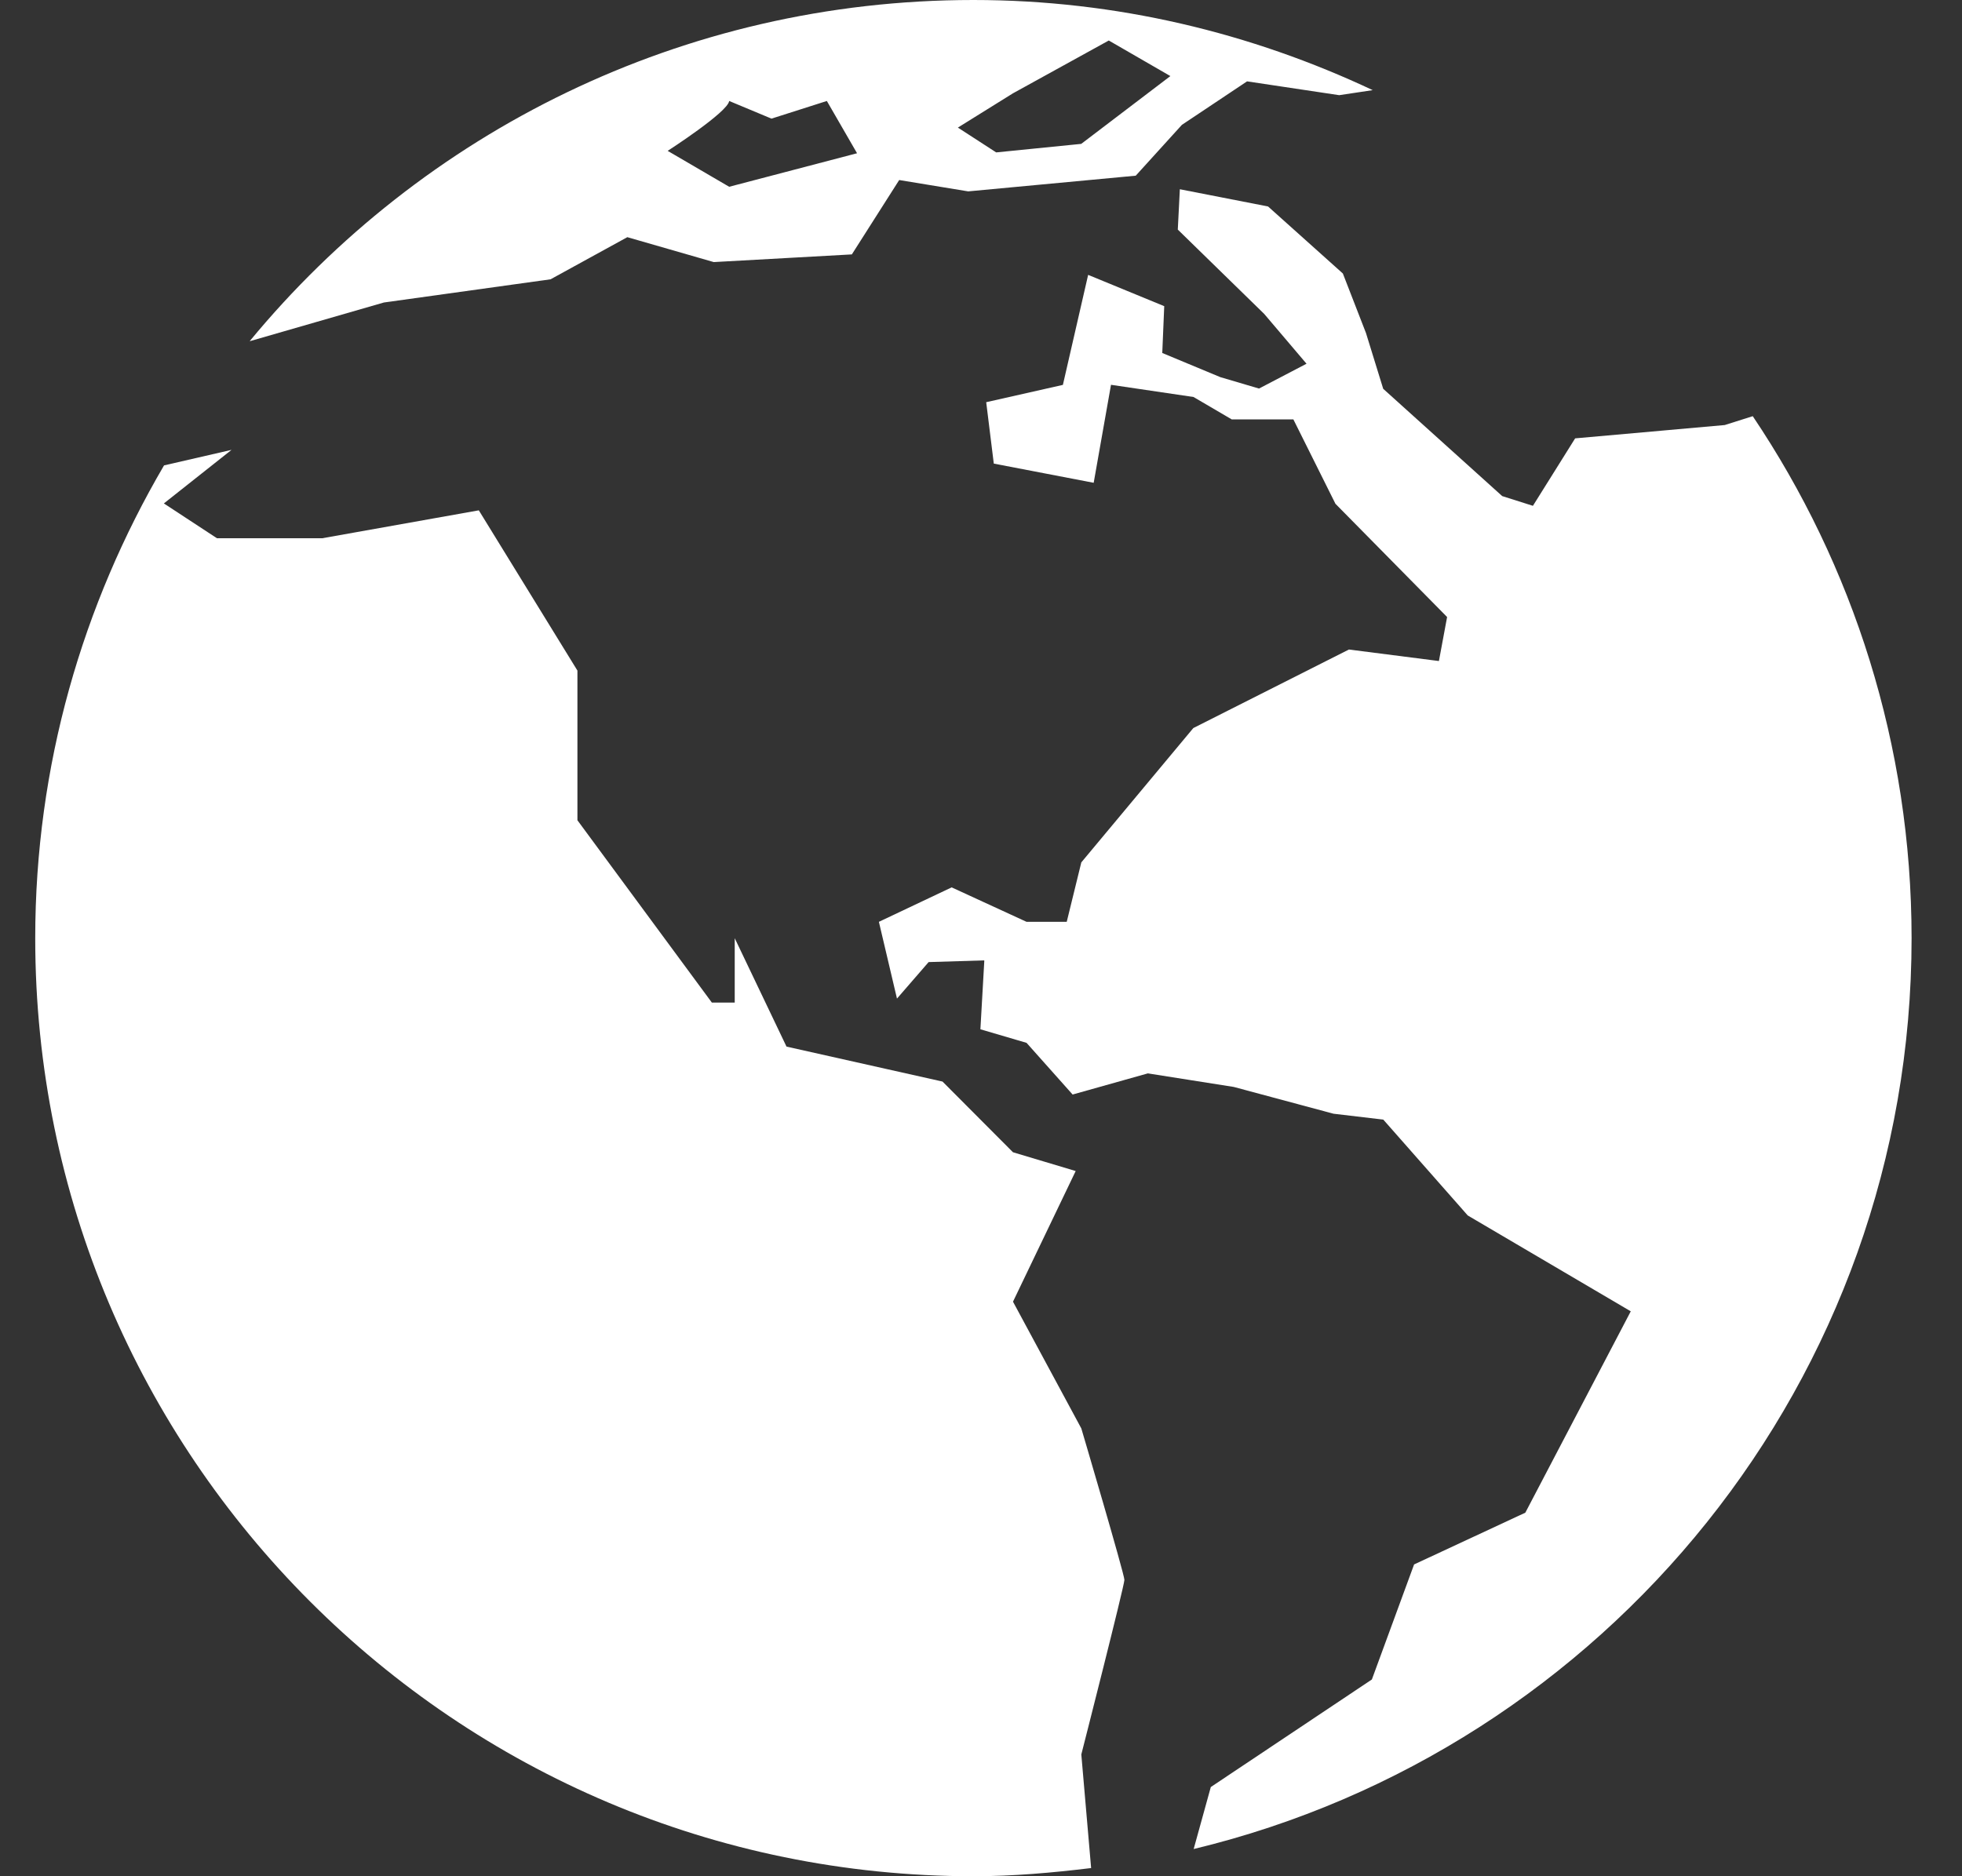<svg width="23" height="22" viewBox="0 0 23 22" fill="none" xmlns="http://www.w3.org/2000/svg">
<rect x="0" y="0" width="23" height="22" fill="#333333" stroke="none"/>
<g clip-path="url(#clip0_1_152)">
<path d="M20.547 4.88L20.218 4.984L18.465 5.14L17.97 5.931L17.61 5.817L16.215 4.559L16.013 3.905L15.742 3.207L14.865 2.421L13.831 2.219L13.807 2.692L14.82 3.681L15.316 4.265L14.759 4.556L14.305 4.422L13.625 4.139L13.648 3.59L12.756 3.223L12.46 4.513L11.561 4.716L11.65 5.436L12.821 5.661L13.024 4.512L13.991 4.655L14.44 4.918H15.162L15.655 5.907L16.964 7.235L16.868 7.751L15.813 7.616L13.989 8.537L12.676 10.112L12.505 10.809H12.034L11.156 10.405L10.303 10.809L10.515 11.709L10.886 11.281L11.539 11.261L11.493 12.069L12.034 12.228L12.574 12.834L13.456 12.586L14.463 12.745L15.632 13.059L16.216 13.128L17.206 14.252L19.117 15.376L17.881 17.737L16.577 18.344L16.082 19.693L14.194 20.954L13.993 21.681C18.819 20.518 22.409 16.183 22.409 10.999C22.408 8.735 21.722 6.628 20.547 4.88Z" fill="white"/>
<path d="M12.676 16.749L11.875 15.263L12.61 13.731L11.875 13.511L11.049 12.682L9.22 12.272L8.613 11.001V11.756H8.345L6.769 9.618V7.863L5.613 5.984L3.779 6.311H2.543L1.921 5.903L2.714 5.275L1.923 5.457C0.969 7.086 0.413 8.976 0.413 11.001C0.413 17.074 5.337 22 11.411 22C11.879 22 12.338 21.959 12.791 21.904L12.676 20.572C12.676 20.572 13.181 18.593 13.181 18.525C13.181 18.457 12.676 16.749 12.676 16.749Z" fill="white"/>
<path d="M4.5 3.547L6.454 3.275L7.354 2.781L8.367 3.073L9.986 2.983L10.541 2.111L11.35 2.244L13.314 2.06L13.855 1.464L14.619 0.954L15.699 1.116L16.092 1.057C14.67 0.387 13.087 0 11.41 0C7.996 0 4.944 1.556 2.928 3.999H2.934L4.5 3.547ZM11.875 1.094L12.998 0.475L13.72 0.892L12.675 1.687L11.678 1.787L11.229 1.496L11.875 1.094ZM8.548 1.184L9.044 1.391L9.693 1.184L10.047 1.797L8.548 2.19L7.827 1.769C7.827 1.769 8.532 1.315 8.548 1.184Z" fill="white"/>
</g>
<defs>
<clipPath id="clip0_1_152">
<rect width="22" height="22" fill="white" transform="translate(0.41)"/>
</clipPath>
</defs>
</svg>
